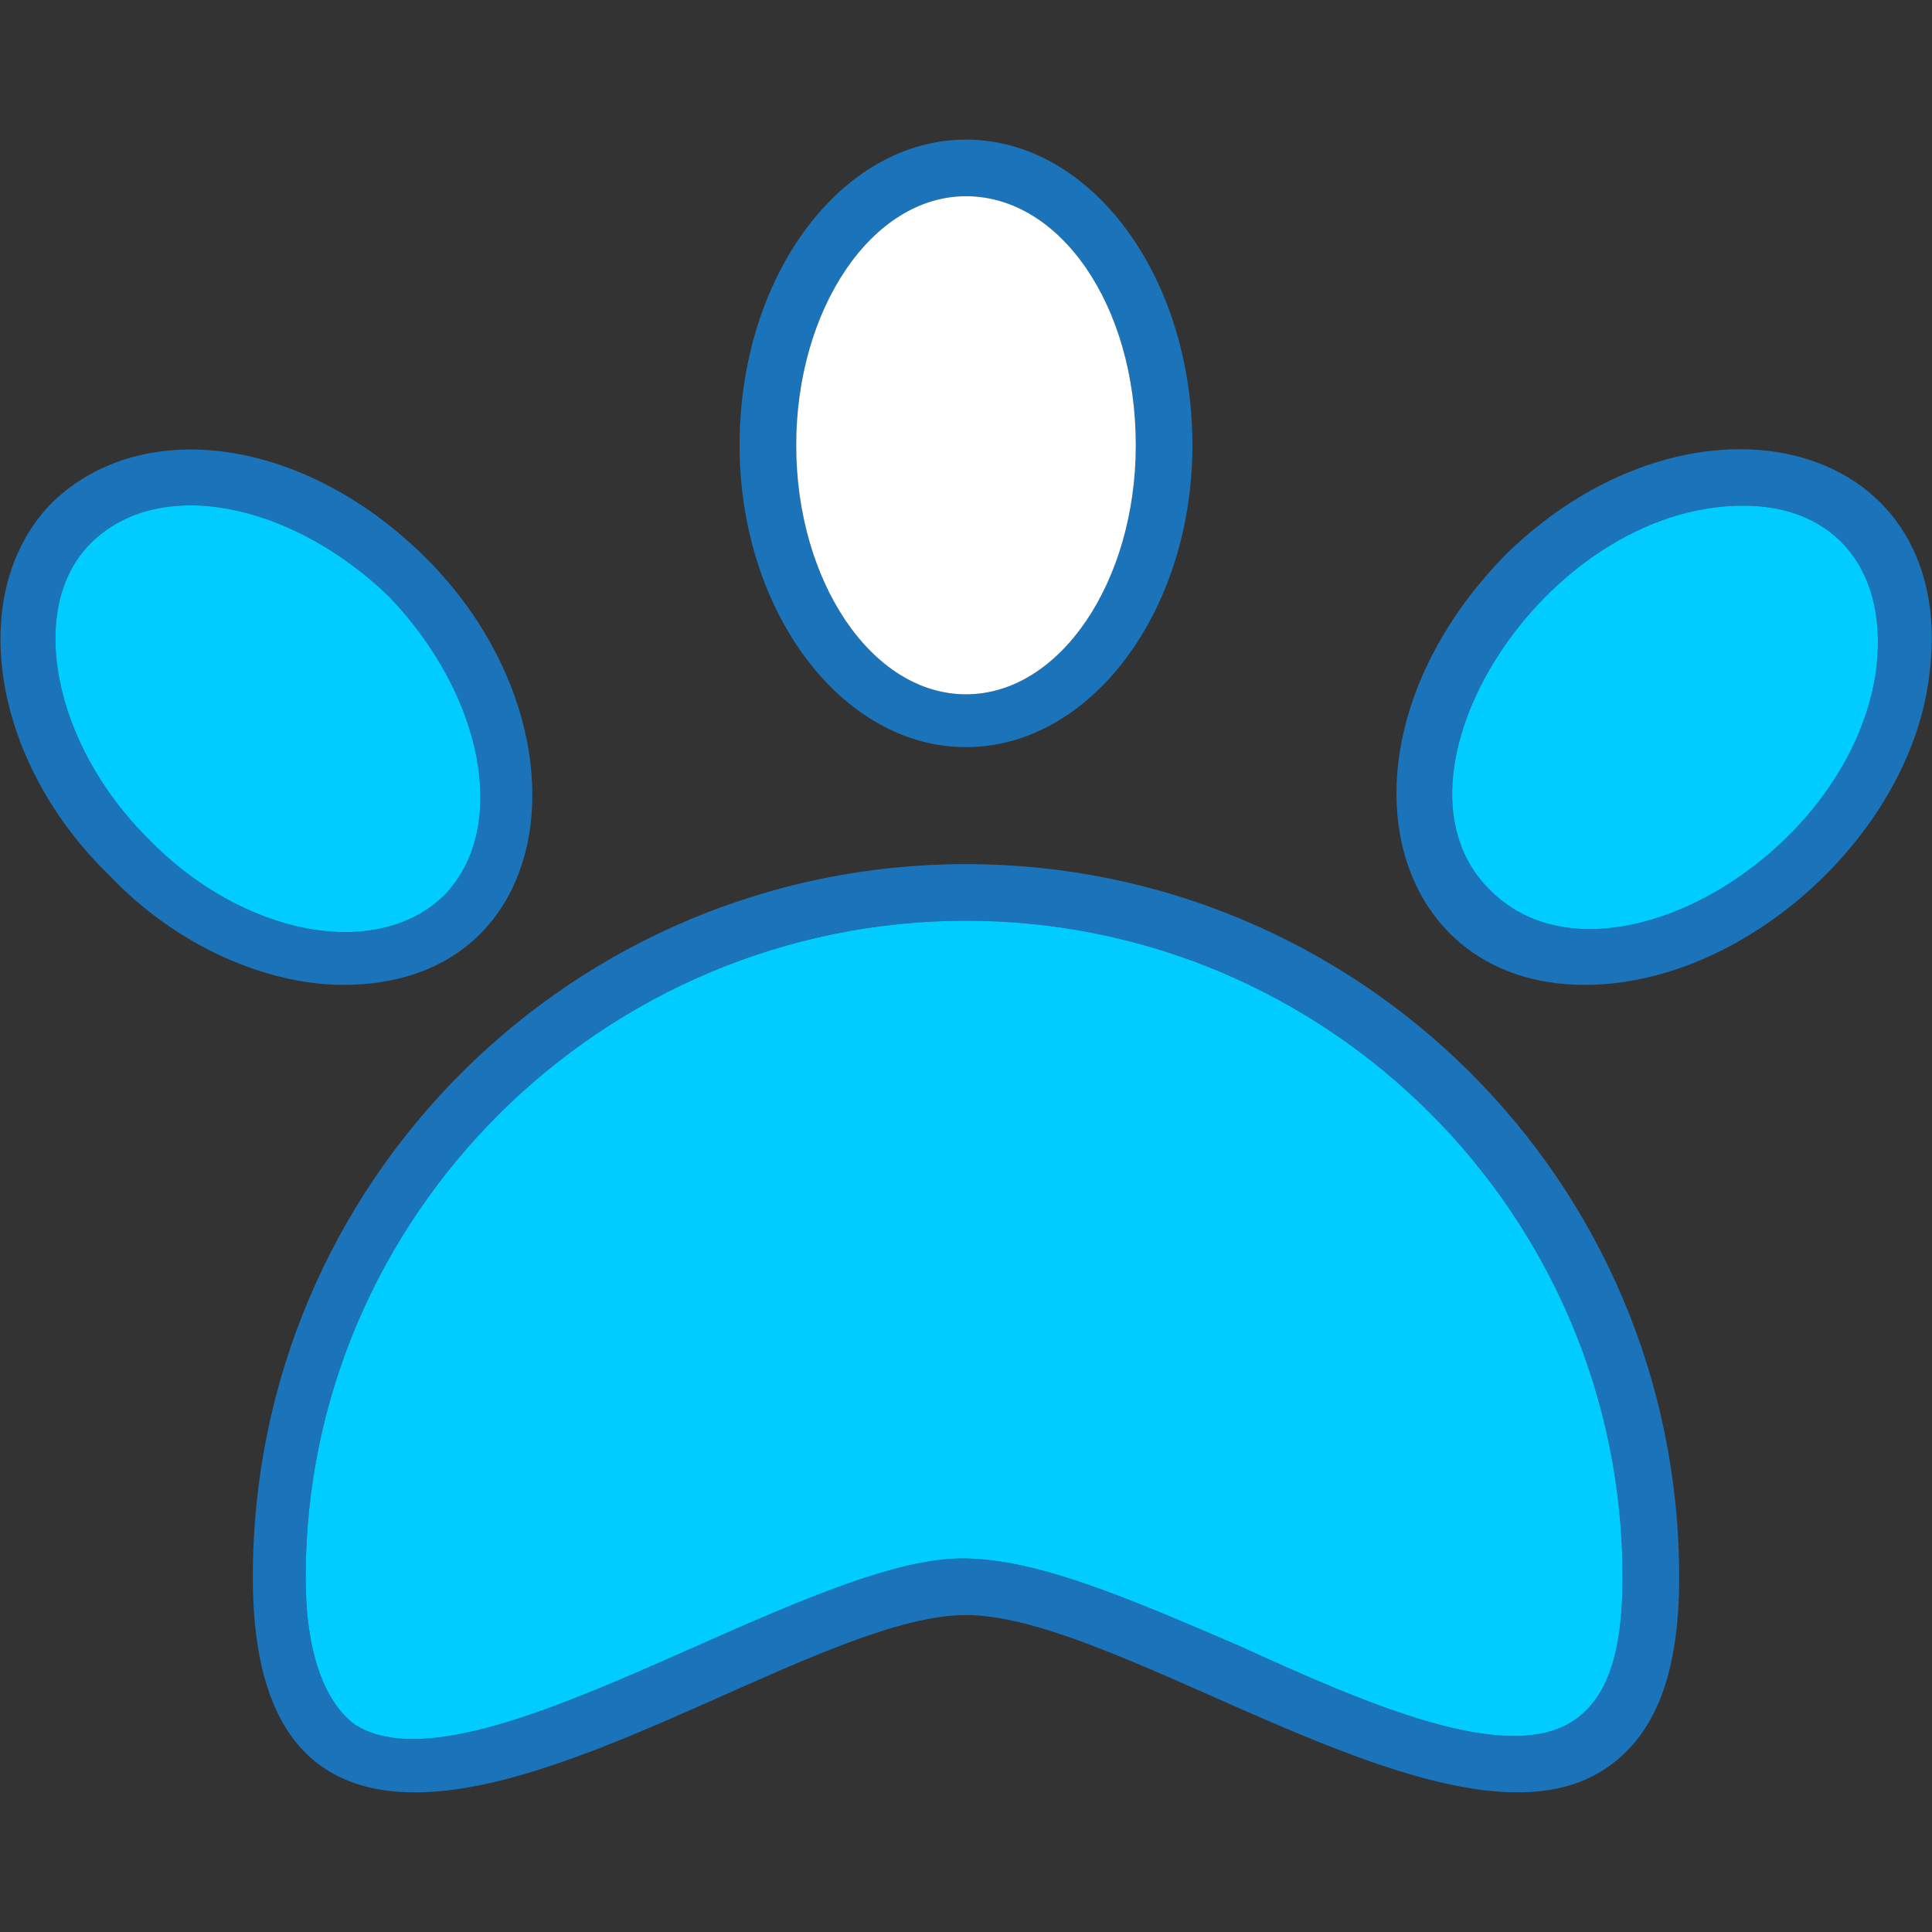 <?xml version="1.0" encoding="UTF-8"?>
<!DOCTYPE svg PUBLIC "-//W3C//DTD SVG 1.1//EN" "http://www.w3.org/Graphics/SVG/1.1/DTD/svg11.dtd">
<!-- Creator: CorelDRAW -->
<svg xmlns="http://www.w3.org/2000/svg" xml:space="preserve" width="512px" height="512px" version="1.1" style="shape-rendering:geometricPrecision; text-rendering:geometricPrecision; image-rendering:optimizeQuality; fill-rule:evenodd; clip-rule:evenodd"
viewBox="0 0 512 512"
 xmlns:xlink="http://www.w3.org/1999/xlink">
 <rect x="0" y="0" width="512" height="512" fill="#333333" stroke="none"/>
 <defs>
  <style type="text/css">
   <![CDATA[
    .fil1 {fill:#00CCFF}
    .fil0 {fill:#1B74B9}
    .fil2 {fill:white}
   ]]>
  </style>
 </defs>
 <g id="Layer_x0020_1">
  <path class="fil0" d="M256 229c104,0 189,84 189,189 0,25 -6,42 -20,51 -40,26 -127,-41 -169,-41 -35,0 -101,47 -146,47 -31,0 -43,-22 -43,-57 0,-105 85,-189 189,-189zm-227 3c-32,-31 -38,-76 -15,-99 24,-23 67,-17 99,15 44,44 36,113 -22,113 -20,0 -44,-10 -62,-29zm-5 -88c-17,17 -10,53 15,78 25,26 61,33 79,15 17,-18 10,-53 -15,-79 -26,-25 -61,-32 -79,-14zm375 3c50,-49 122,-31 112,34 -6,41 -49,80 -91,80 -54,0 -69,-65 -21,-114zm63 -13c-53,0 -98,72 -67,102 29,29 94,-8 102,-57 4,-27 -10,-45 -35,-45zm-206 64c-33,0 -60,-36 -60,-80 0,-45 27,-81 60,-81 33,0 60,36 60,81 0,44 -27,80 -60,80zm0 -146c-25,0 -45,30 -45,66 0,36 20,66 45,66 25,0 45,-30 45,-66 0,-37 -20,-66 -45,-66zm0 192c-96,0 -175,78 -175,174 0,20 5,33 13,39 31,20 119,-44 161,-44 20,0 45,11 73,23 33,15 71,32 89,20 9,-6 13,-18 13,-38 0,-96 -78,-174 -174,-174z"/>
  <path class="fil1" d="M430 418c0,-96 -78,-174 -174,-174 -96,0 -175,78 -175,174 0,20 5,33 13,39 31,20 119,-44 161,-44 20,0 45,11 73,23 33,15 71,32 89,20 9,-6 13,-18 13,-38z"/>
  <path class="fil2" d="M256 184c25,0 45,-30 45,-66 0,-37 -20,-66 -45,-66 -25,0 -45,30 -45,66 0,36 20,66 45,66z"/>
  <path class="fil1" d="M462 134c-53,0 -98,72 -67,102 29,29 94,-8 102,-57 4,-27 -10,-45 -35,-45z"/>
  <path class="fil1" d="M118 237c17,-18 10,-53 -15,-79 -26,-25 -61,-32 -79,-14 -17,17 -10,53 15,78 25,26 61,33 79,15z"/>
 </g>
</svg>
